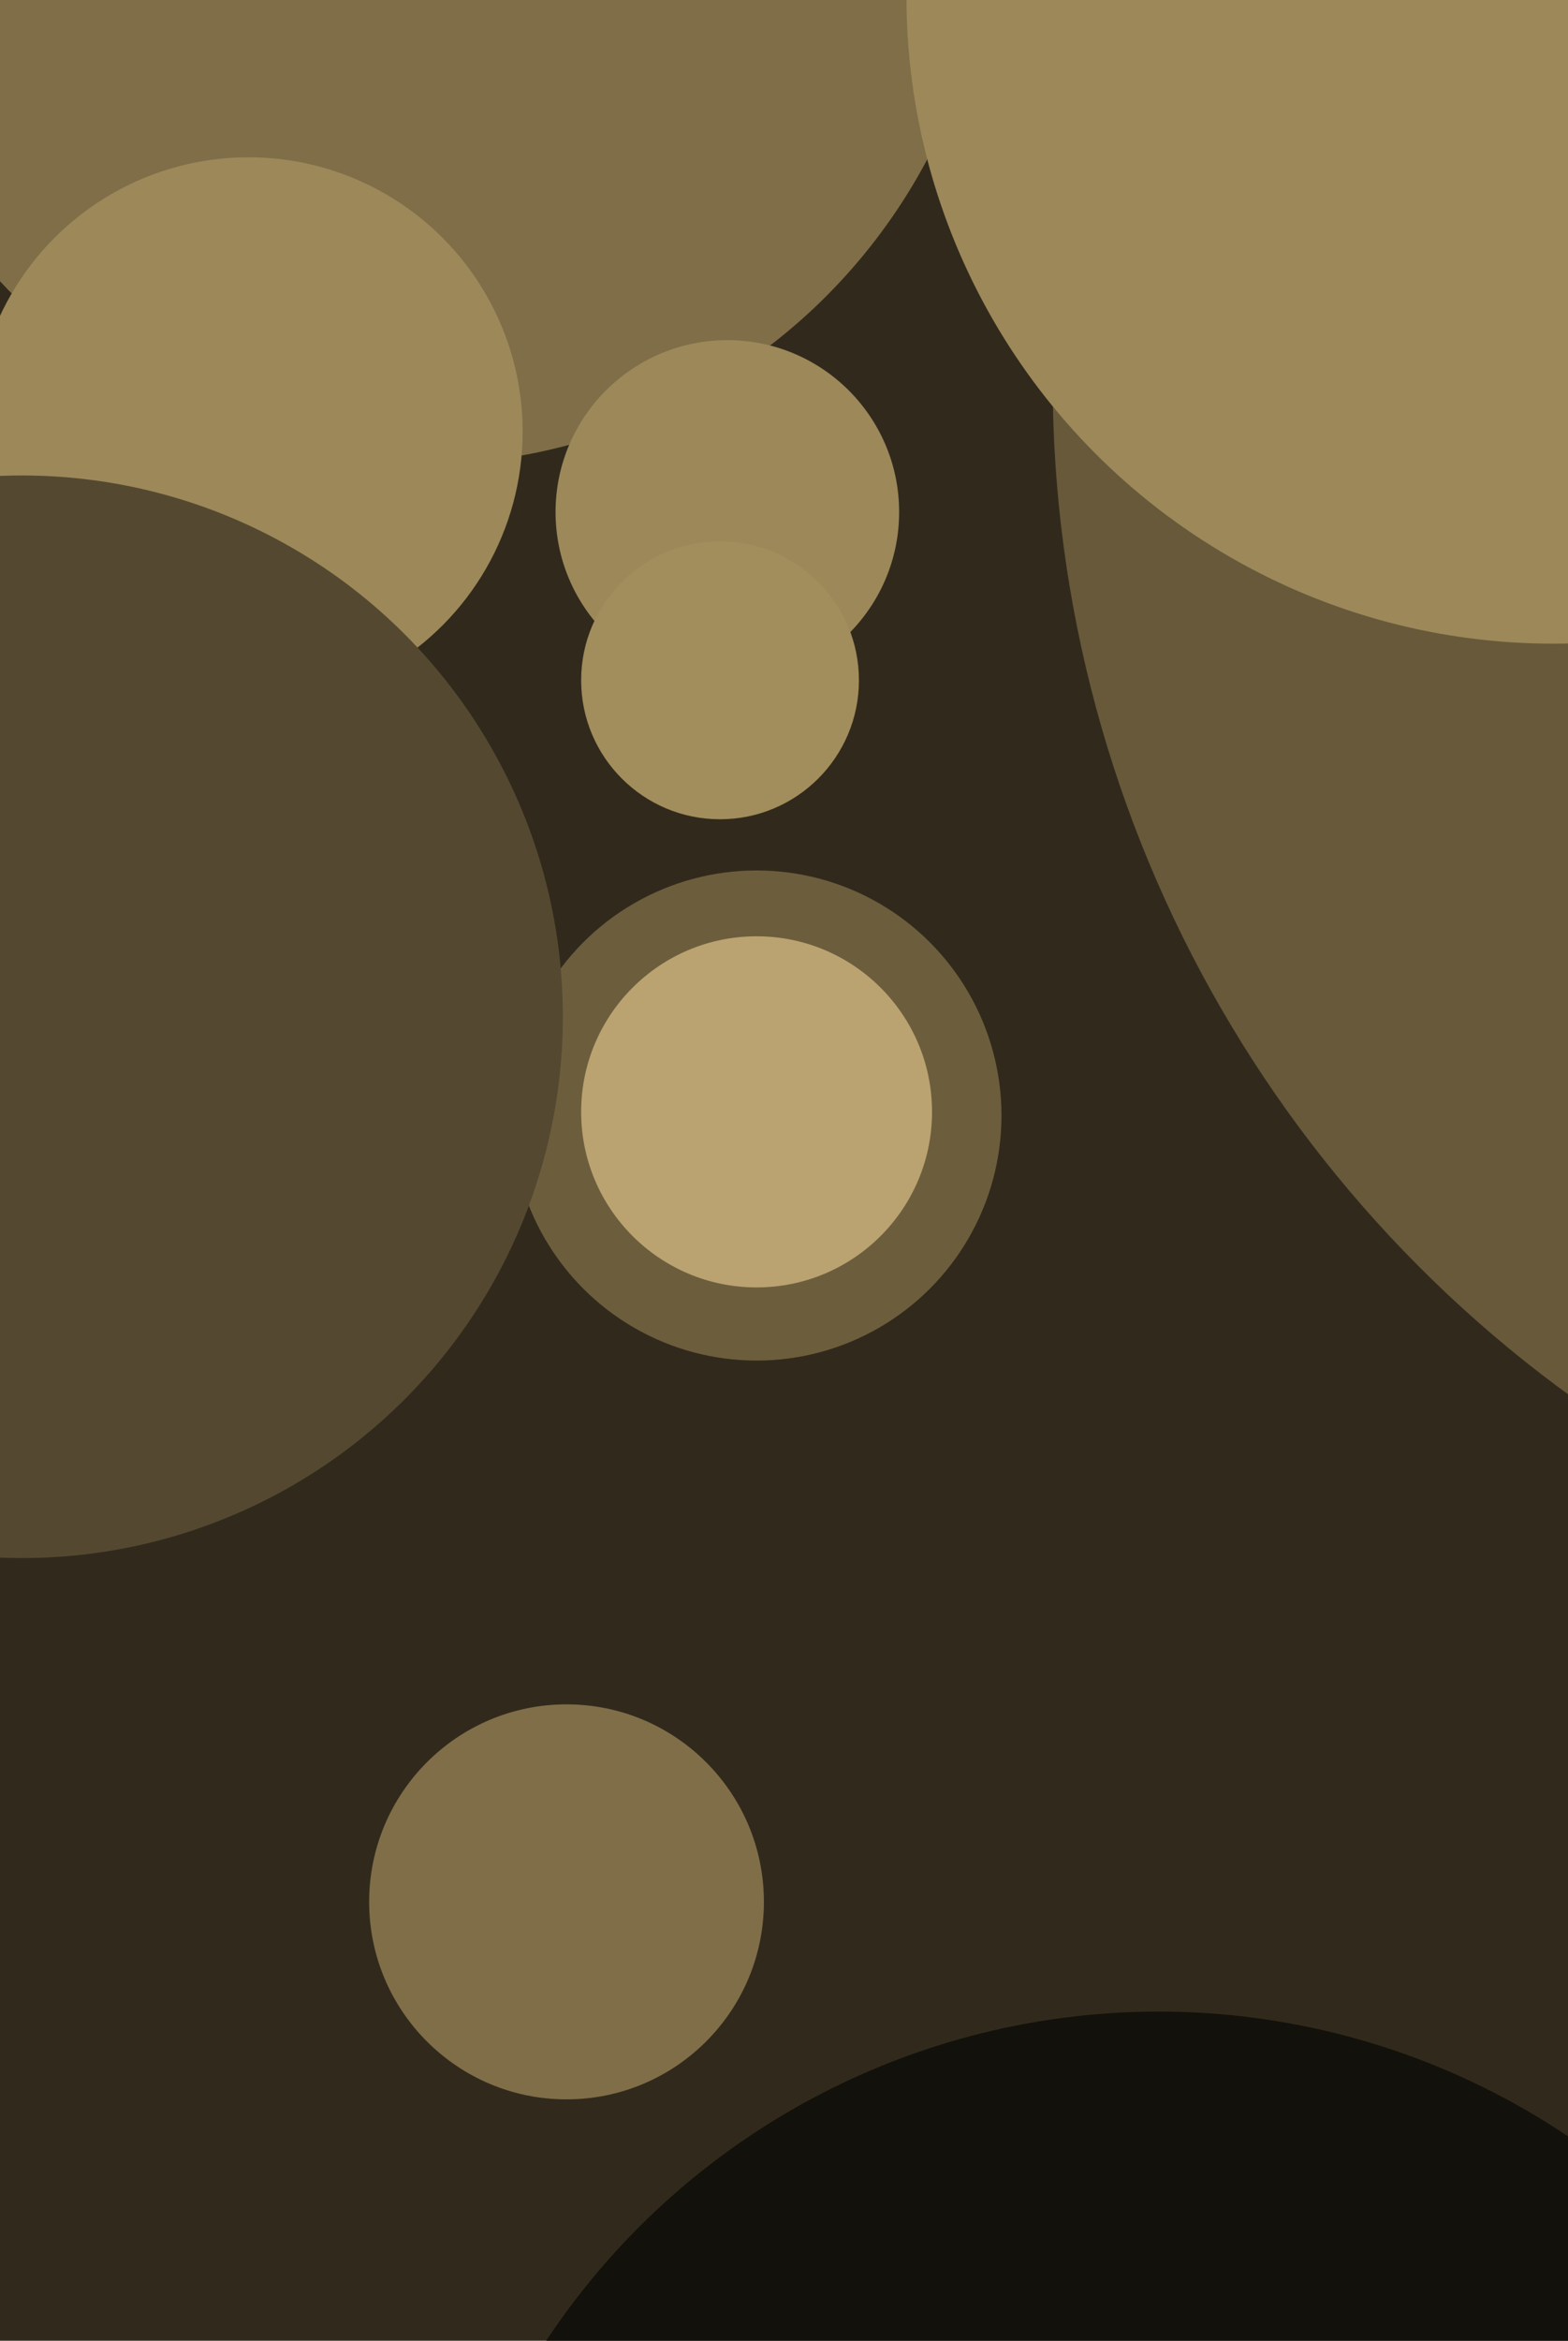 <svg xmlns="http://www.w3.org/2000/svg" width="429px" height="640px">
  <rect width="429" height="640" fill="rgb(49,42,28)"/>
  <circle cx="207" cy="305" r="67" fill="rgb(108,94,61)"/>
  <circle cx="115" cy="-30" r="157" fill="rgb(127,110,72)"/>
  <circle cx="199" cy="140" r="47" fill="rgb(156,136,89)"/>
  <circle cx="68" cy="118" r="75" fill="rgb(156,136,89)"/>
  <circle cx="631" cy="104" r="343" fill="rgb(103,89,58)"/>
  <circle cx="317" cy="751" r="201" fill="rgb(19,17,11)"/>
  <circle cx="6" cy="278" r="148" fill="rgb(84,73,48)"/>
  <circle cx="425" cy="-1" r="177" fill="rgb(156,136,89)"/>
  <circle cx="155" cy="520" r="54" fill="rgb(127,110,72)"/>
  <circle cx="197" cy="186" r="38" fill="rgb(162,141,92)"/>
  <circle cx="207" cy="304" r="48" fill="rgb(186,163,113)"/>
</svg>